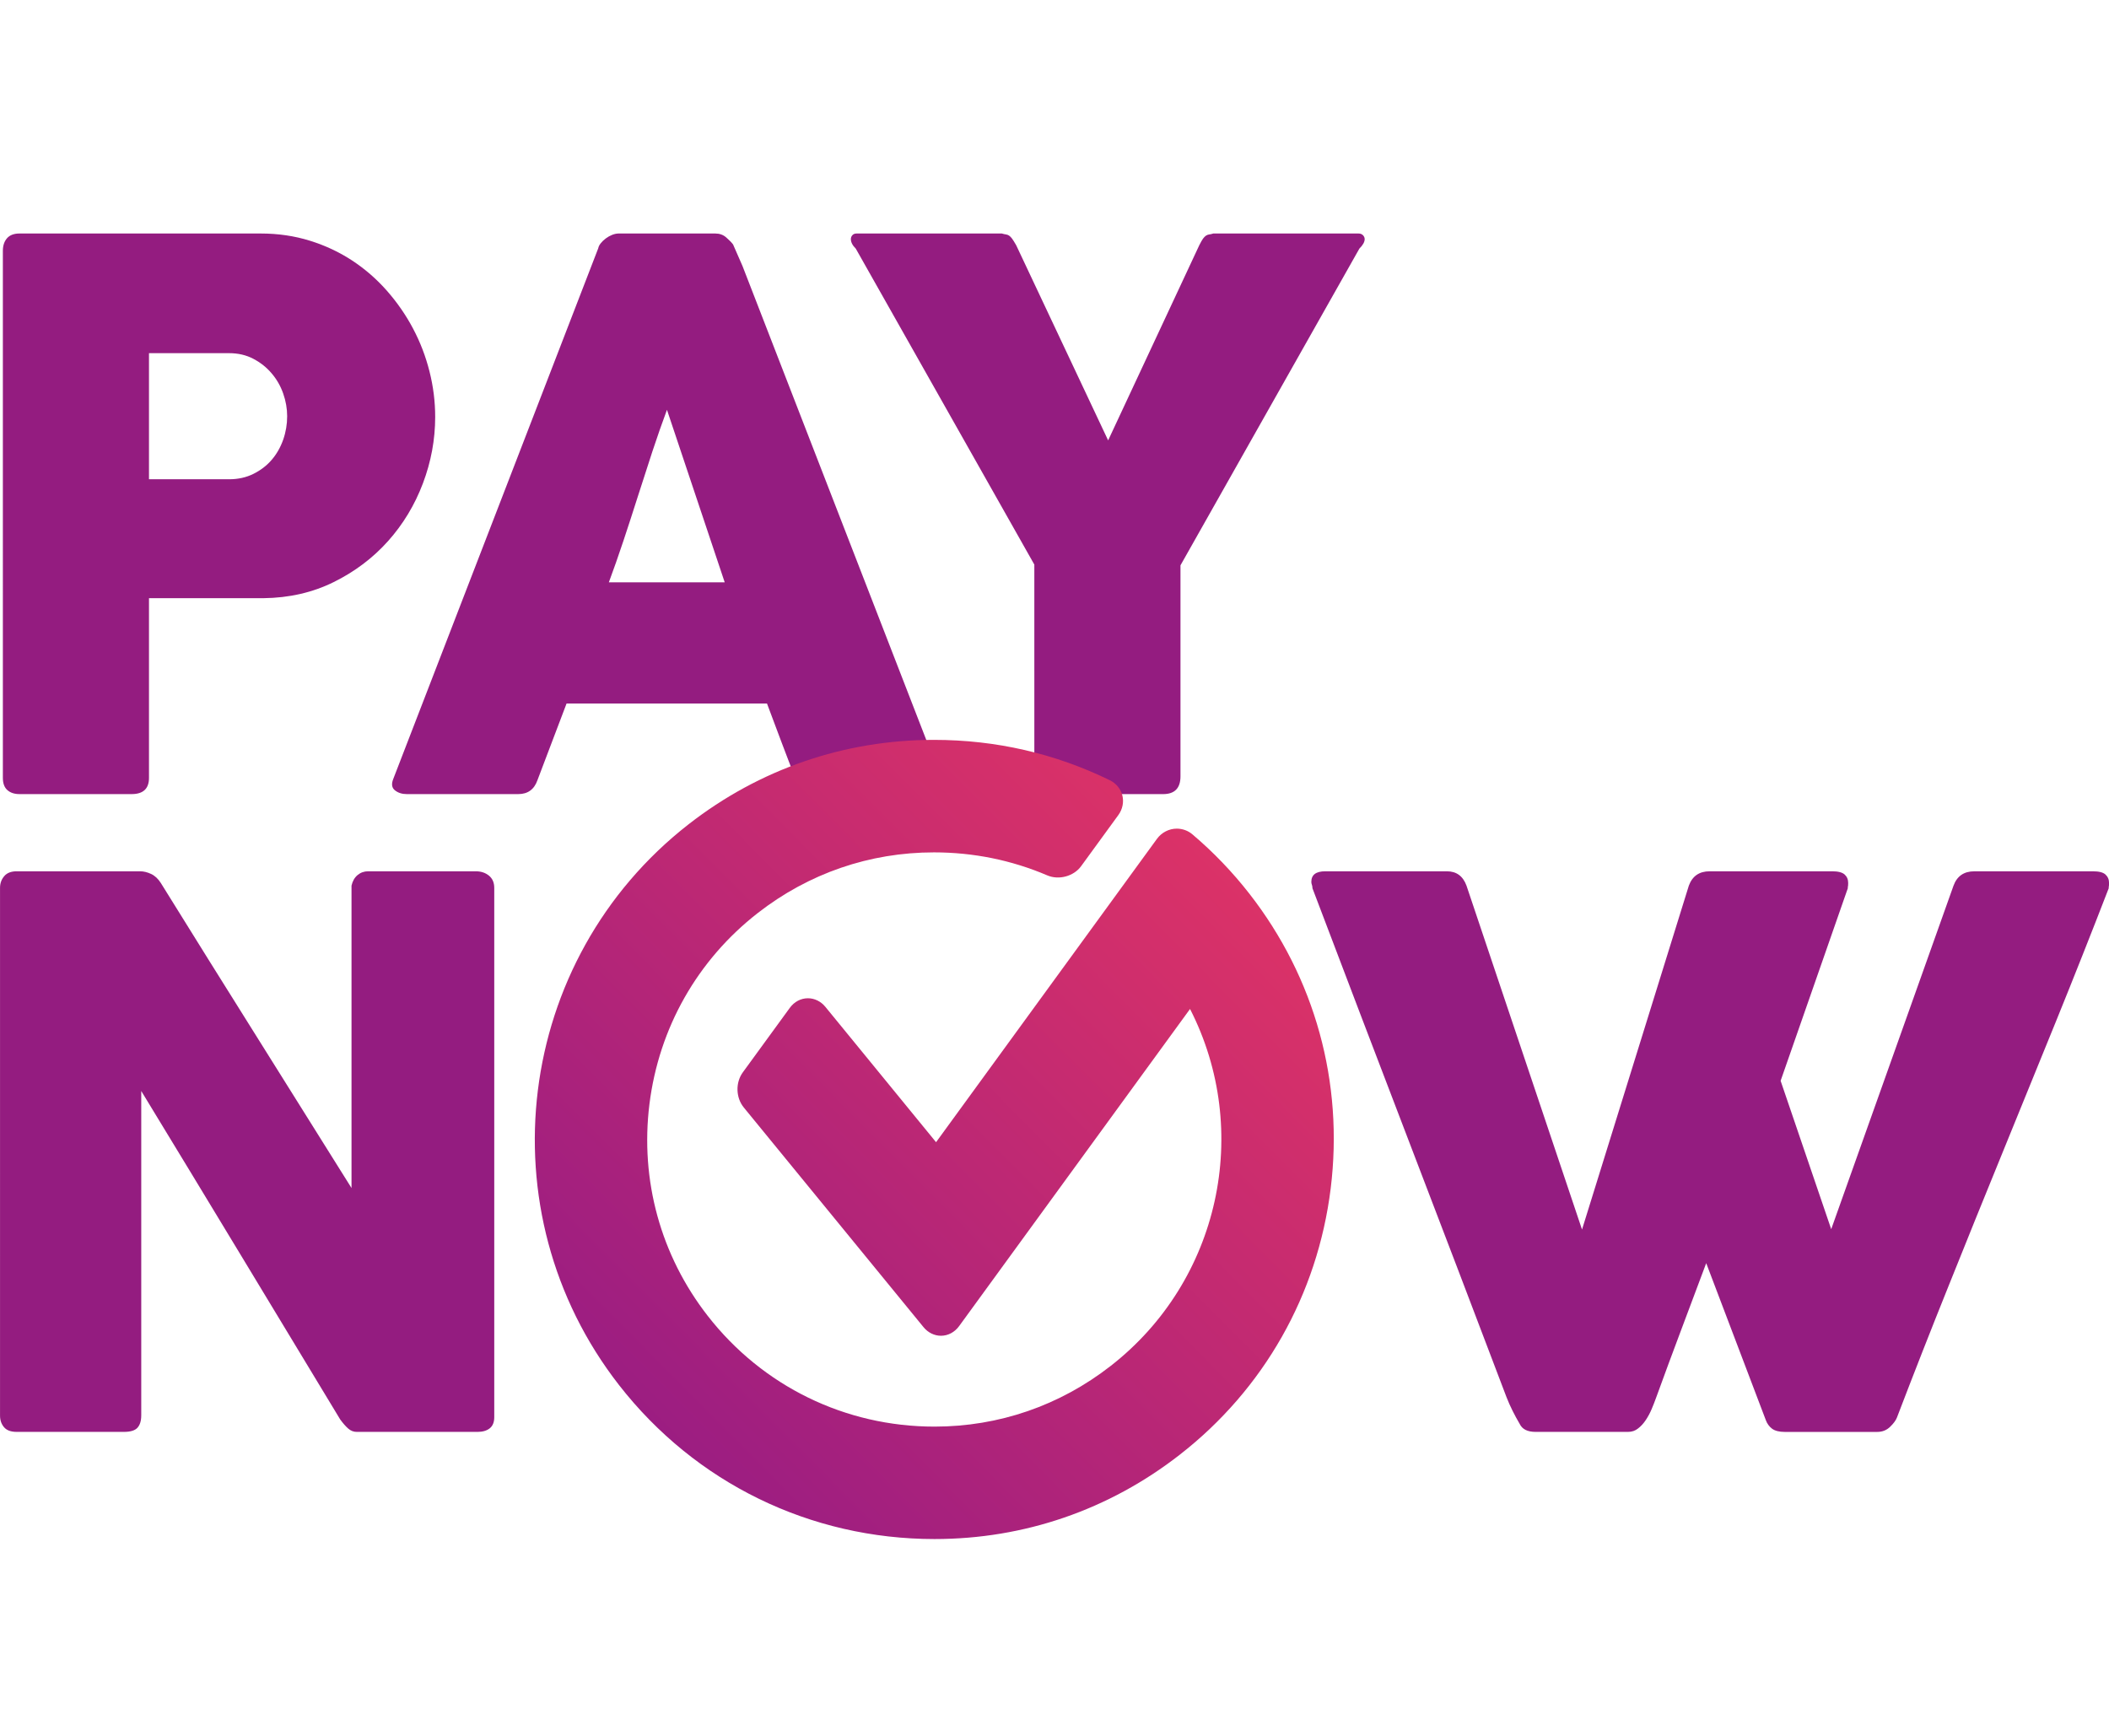 <svg xmlns="http://www.w3.org/2000/svg" xmlns:xlink="http://www.w3.org/1999/xlink" version="1.1" id="Layer_1" x="0px" y="0px" enable-background="new 0 0 720 340" xml:space="preserve" viewBox="229.83 55.73 270.91 222.96">
<path fill="#941C80" d="M230.198,87.958c0-0.677,0.179-1.218,0.536-1.625c0.354-0.403,0.886-0.606,1.6-0.606h30.986  c2.235,0,4.337,0.31,6.307,0.923c1.972,0.612,3.783,1.461,5.434,2.544c1.646,1.082,3.136,2.376,4.462,3.878  c1.321,1.505,2.449,3.128,3.369,4.874c0.925,1.746,1.625,3.58,2.11,5.507c0.485,1.921,0.729,3.873,0.729,5.84  c0,2.912-0.528,5.757-1.578,8.538c-1.05,2.778-2.548,5.253-4.484,7.42c-1.942,2.166-4.271,3.923-6.984,5.261  c-2.716,1.343-5.727,2.027-9.023,2.063h-14.694v23.083c0,1.39-0.744,2.085-2.227,2.085h-14.407c-0.645,0-1.166-0.168-1.552-0.509  c-0.388-0.339-0.584-0.864-0.584-1.576V87.958z M266.717,109.199c0-0.97-0.168-1.942-0.508-2.912  c-0.341-0.97-0.833-1.833-1.482-2.589c-0.642-0.765-1.429-1.388-2.351-1.873c-0.92-0.485-1.959-0.726-3.128-0.726h-10.28v16.199  h10.28c1.169,0,2.216-0.233,3.156-0.704c0.937-0.47,1.718-1.074,2.349-1.819c0.63-0.74,1.116-1.601,1.457-2.57  C266.549,111.234,266.717,110.234,266.717,109.199"/>
<path fill="#941C80" d="M306.679,87.618c0.03-0.19,0.138-0.405,0.313-0.63c0.176-0.226,0.397-0.435,0.657-0.63  c0.259-0.194,0.532-0.347,0.827-0.463c0.289-0.11,0.565-0.168,0.821-0.168h12.416c0.554,0,1.02,0.168,1.406,0.509  c0.388,0.34,0.679,0.638,0.875,0.894l1.21,2.767l25.463,65.667c0.256,0.646,0.209,1.173-0.146,1.576  c-0.36,0.403-0.97,0.604-1.841,0.604h-13.922c-0.74,0-1.319-0.134-1.72-0.412c-0.409-0.274-0.722-0.733-0.948-1.382  c-0.646-1.651-1.276-3.287-1.89-4.921c-0.616-1.636-1.231-3.274-1.847-4.921h-25.748c-0.616,1.647-1.239,3.285-1.869,4.921  c-0.63,1.634-1.251,3.27-1.867,4.921c-0.42,1.199-1.246,1.794-2.472,1.794h-14.308c-0.616,0-1.123-0.161-1.528-0.485  c-0.405-0.321-0.478-0.806-0.218-1.455L306.679,87.618z M315.504,108.375c-0.612,1.649-1.235,3.427-1.866,5.333  c-0.628,1.91-1.251,3.832-1.867,5.772c-0.615,1.941-1.238,3.855-1.867,5.747c-0.63,1.89-1.253,3.664-1.865,5.312h14.884  L315.504,108.375z"/>
<path fill="#941C80" d="M372.175,112.303l11.707-25.069c0.198-0.394,0.358-0.673,0.485-0.853c0.135-0.179,0.261-0.306,0.392-0.39  c0.127-0.081,0.266-0.129,0.407-0.146c0.149-0.015,0.32-0.052,0.515-0.118h18.669c0.224,0,0.41,0.073,0.56,0.218  c0.142,0.144,0.217,0.317,0.217,0.504c0,0.36-0.225,0.765-0.68,1.218l-22.981,40.688v27.108c0,1.52-0.746,2.281-2.231,2.281h-14.509  c-0.646,0-1.146-0.204-1.5-0.608c-0.355-0.401-0.531-0.962-0.531-1.673V128.26l-22.937-40.591c-0.425-0.423-0.63-0.828-0.63-1.218  c0-0.187,0.06-0.36,0.19-0.504c0.131-0.146,0.306-0.218,0.532-0.218h18.673c0.226,0.065,0.406,0.103,0.531,0.118  c0.135,0.017,0.263,0.065,0.39,0.146c0.13,0.084,0.255,0.21,0.39,0.39c0.129,0.179,0.306,0.459,0.532,0.853L372.175,112.303z"/>
<path fill="#941C80" d="M229.834,169.794c0-0.582,0.175-1.085,0.535-1.505c0.351-0.419,0.886-0.63,1.601-0.63h15.854  c0.456,0,0.921,0.114,1.411,0.339c0.485,0.226,0.901,0.612,1.255,1.166c4.108,6.624,8.184,13.156,12.223,19.591  c4.042,6.434,8.133,12.966,12.271,19.594v-38.845c0.13-0.583,0.39-1.035,0.776-1.36c0.39-0.324,0.841-0.485,1.36-0.485h13.822  c0.679,0,1.241,0.187,1.696,0.558c0.456,0.375,0.681,0.897,0.681,1.578v67.994c0,0.646-0.196,1.123-0.582,1.429  c-0.39,0.311-0.92,0.459-1.601,0.459h-15.472c-0.421,0-0.791-0.146-1.115-0.437c-0.325-0.287-0.666-0.679-1.017-1.16  c-4.298-7.114-8.555-14.146-12.756-21.094c-4.203-6.954-8.471-13.988-12.802-21.102v41.658c0,0.713-0.164,1.246-0.489,1.604  c-0.321,0.354-0.903,0.529-1.746,0.529H231.97c-0.75,0-1.283-0.201-1.625-0.604c-0.339-0.402-0.511-0.895-0.511-1.48V169.794z"/>
<path fill="#941C80" d="M425.044,238.657c-0.324-0.548-0.63-1.115-0.921-1.697s-0.549-1.16-0.776-1.746  c-4.171-10.991-8.323-21.885-12.465-32.686c-4.137-10.797-8.293-21.696-12.461-32.687c0-0.164-0.025-0.306-0.07-0.435  c-0.053-0.131-0.075-0.257-0.075-0.39c0-0.905,0.597-1.356,1.795-1.356h15.613c1.231,0,2.07,0.612,2.522,1.841l14.841,44.182  l13.722-44.182c0.455-1.229,1.343-1.841,2.671-1.841h15.759c0.746,0,1.269,0.138,1.578,0.409c0.307,0.278,0.459,0.638,0.459,1.097  c0,0.255-0.015,0.435-0.048,0.53v0.146l-8.63,24.733l6.499,19.061l15.711-44.133c0.451-1.229,1.347-1.841,2.667-1.841h15.277  c0.743,0,1.27,0.138,1.571,0.409c0.306,0.278,0.463,0.638,0.463,1.097c0,0.255-0.016,0.435-0.045,0.53v0.146  c-2.201,5.693-4.447,11.366-6.742,17.02c-2.294,5.661-4.6,11.319-6.913,16.977c-2.309,5.658-4.611,11.327-6.879,16.998  c-2.283,5.671-4.507,11.342-6.671,17.001c-0.135,0.354-0.426,0.75-0.877,1.187s-1.003,0.652-1.652,0.652h-0.142h-11.737  c-0.709,0-1.25-0.134-1.627-0.41c-0.365-0.276-0.634-0.642-0.798-1.089L449,218c-1.098,2.94-2.179,5.828-3.246,8.655  c-1.067,2.836-2.134,5.716-3.201,8.659c-0.164,0.452-0.347,0.93-0.56,1.43c-0.209,0.5-0.463,0.97-0.75,1.402  c-0.291,0.44-0.623,0.802-0.996,1.09c-0.369,0.298-0.799,0.439-1.283,0.439h-0.149h-11.733  C426.048,239.676,425.369,239.337,425.044,238.657"/>
<g>
	<defs>
		<path id="SVGID_1_" d="M318.284,161.619c-22.325,17.404-26.33,49.718-8.932,72.047c9.795,12.568,24.564,19.776,40.519,19.776    c11.518,0,22.417-3.745,31.519-10.845c10.797-8.413,17.677-20.554,19.371-34.173c1.689-13.623-2.015-27.076-10.432-37.871    c-2.172-2.789-4.634-5.355-7.312-7.625c-0.563-0.485-1.283-0.748-2.019-0.748c-0.996,0-1.943,0.485-2.544,1.302l-28.382,38.979    l-14.218-17.387c-0.573-0.703-1.392-1.104-2.239-1.104c-0.914,0-1.757,0.447-2.328,1.231l-6.042,8.293    c-0.955,1.315-0.899,3.252,0.129,4.509l23.086,28.216c0.573,0.705,1.392,1.108,2.239,1.108c0.914,0,1.761-0.455,2.328-1.231    l29.669-40.749c7.979,15.609,3.842,34.922-10.193,45.854c-6.534,5.096-14.361,7.797-22.632,7.797    c-11.465,0-22.083-5.186-29.123-14.218c-6.048-7.757-8.706-17.421-7.495-27.205c1.218-9.788,6.157-18.509,13.914-24.553    c6.543-5.1,14.375-7.793,22.642-7.793c5.055,0,9.952,0.993,14.544,2.953c1.494,0.642,3.408,0.117,4.349-1.177l4.79-6.577    c0.537-0.743,0.72-1.659,0.511-2.511c-0.209-0.843-0.802-1.559-1.604-1.951c-7.046-3.443-14.644-5.189-22.59-5.189    C338.29,150.775,327.387,154.528,318.284,161.619"/>
	</defs>
	<clipPath id="SVGID_2_">
		<use xlink:href="#SVGID_1_" overflow="visible"/>
	</clipPath>
	
		<linearGradient id="SVGID_3_" gradientUnits="userSpaceOnUse" x1="-96.318" y1="806.717" x2="-92.499" y2="806.717" gradientTransform="matrix(-23.268 23.12 23.12 23.268 -20492.914 -16394.281)">
		<stop offset="0" style="stop-color:#E83662"/>
		<stop offset="1" style="stop-color:#9B1D82"/>
	</linearGradient>
	<polygon clip-path="url(#SVGID_2_)" fill="url(#SVGID_3_)" points="453.782,202.438 346.849,308.688 240.622,201.782    347.556,95.529  "/>
</g>
</svg>